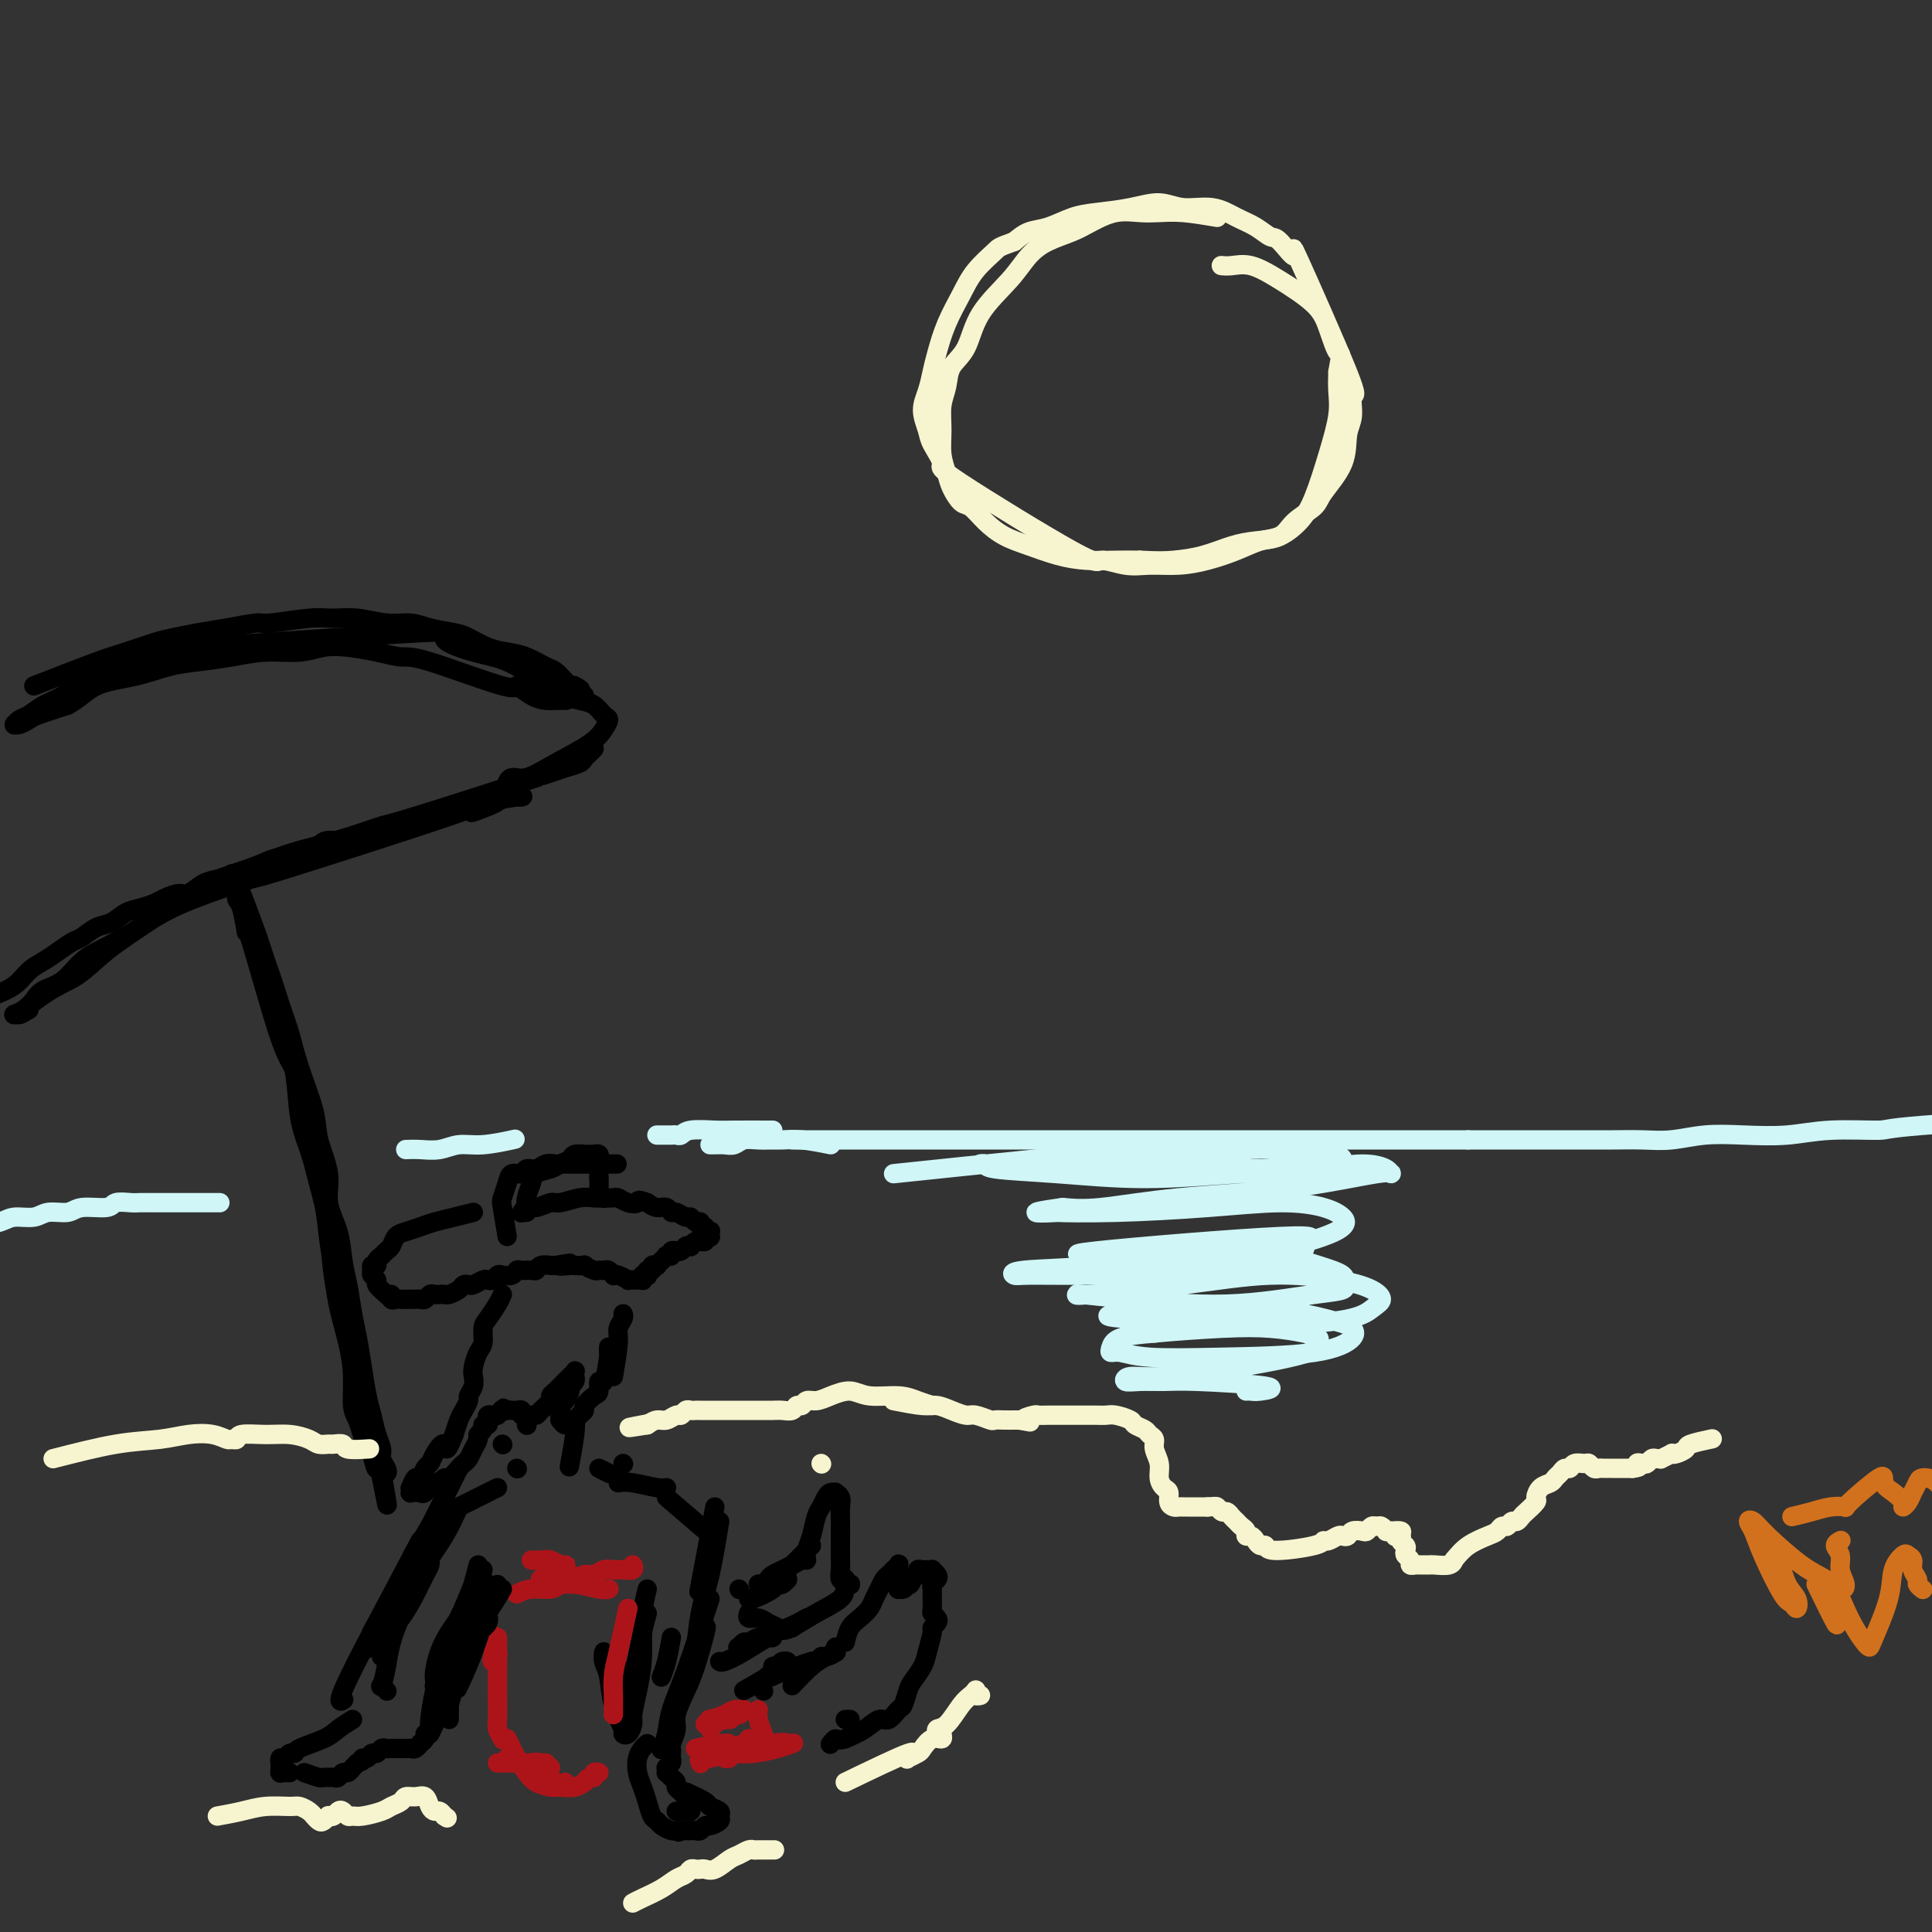 <svg viewBox='0 0 400 400' version='1.1' xmlns='http://www.w3.org/2000/svg' xmlns:xlink='http://www.w3.org/1999/xlink'><rect x="0" y="0" width="400" height="400" fill="#333333" stroke="none"/><g fill='none' stroke='rgb(0,0,0)' stroke-width='4' stroke-linecap='round' stroke-linejoin='round'><path d='M98,251c-1.308,0.333 -2.616,0.665 -4,1c-1.384,0.335 -2.843,0.671 -4,1c-1.157,0.329 -2.012,0.651 -3,1c-0.988,0.349 -2.110,0.723 -3,1c-0.890,0.277 -1.549,0.455 -2,1c-0.451,0.545 -0.694,1.456 -1,2c-0.306,0.544 -0.674,0.719 -1,1c-0.326,0.281 -0.609,0.667 -1,1c-0.391,0.333 -0.891,0.614 -1,1c-0.109,0.386 0.171,0.877 0,1c-0.171,0.123 -0.793,-0.123 -1,0c-0.207,0.123 0.003,0.613 0,1c-0.003,0.387 -0.217,0.671 0,1c0.217,0.329 0.866,0.704 1,1c0.134,0.296 -0.247,0.513 0,1c0.247,0.487 1.124,1.243 2,2'/><path d='M80,268c0.705,0.868 0.966,0.036 1,0c0.034,-0.036 -0.160,0.722 0,1c0.160,0.278 0.673,0.074 1,0c0.327,-0.074 0.469,-0.019 1,0c0.531,0.019 1.452,0.001 2,0c0.548,-0.001 0.724,0.014 1,0c0.276,-0.014 0.651,-0.056 1,0c0.349,0.056 0.671,0.211 1,0c0.329,-0.211 0.664,-0.788 1,-1c0.336,-0.212 0.671,-0.060 1,0c0.329,0.060 0.651,0.026 1,0c0.349,-0.026 0.724,-0.046 1,0c0.276,0.046 0.454,0.157 1,0c0.546,-0.157 1.459,-0.582 2,-1c0.541,-0.418 0.708,-0.830 1,-1c0.292,-0.170 0.708,-0.097 1,0c0.292,0.097 0.460,0.218 1,0c0.540,-0.218 1.453,-0.777 2,-1c0.547,-0.223 0.728,-0.111 1,0c0.272,0.111 0.637,0.222 1,0c0.363,-0.222 0.726,-0.777 1,-1c0.274,-0.223 0.458,-0.112 1,0c0.542,0.112 1.441,0.227 2,0c0.559,-0.227 0.779,-0.797 1,-1c0.221,-0.203 0.444,-0.040 1,0c0.556,0.040 1.445,-0.042 2,0c0.555,0.042 0.778,0.207 1,0c0.222,-0.207 0.444,-0.787 1,-1c0.556,-0.213 1.444,-0.061 2,0c0.556,0.061 0.778,0.030 1,0'/><path d='M115,262c5.527,-0.929 1.843,-0.250 1,0c-0.843,0.250 1.154,0.071 2,0c0.846,-0.071 0.541,-0.033 1,0c0.459,0.033 1.681,0.062 2,0c0.319,-0.062 -0.266,-0.214 0,0c0.266,0.214 1.381,0.793 2,1c0.619,0.207 0.740,0.042 1,0c0.260,-0.042 0.660,0.040 1,0c0.340,-0.040 0.621,-0.203 1,0c0.379,0.203 0.857,0.772 1,1c0.143,0.228 -0.049,0.114 0,0c0.049,-0.114 0.338,-0.227 1,0c0.662,0.227 1.698,0.793 2,1c0.302,0.207 -0.130,0.056 0,0c0.130,-0.056 0.823,-0.015 1,0c0.177,0.015 -0.163,0.005 0,0c0.163,-0.005 0.827,-0.005 1,0c0.173,0.005 -0.146,0.015 0,0c0.146,-0.015 0.757,-0.056 1,0c0.243,0.056 0.116,0.207 0,0c-0.116,-0.207 -0.223,-0.772 0,-1c0.223,-0.228 0.777,-0.117 1,0c0.223,0.117 0.116,0.241 0,0c-0.116,-0.241 -0.242,-0.848 0,-1c0.242,-0.152 0.853,0.152 1,0c0.147,-0.152 -0.171,-0.759 0,-1c0.171,-0.241 0.829,-0.116 1,0c0.171,0.116 -0.146,0.224 0,0c0.146,-0.224 0.756,-0.778 1,-1c0.244,-0.222 0.122,-0.111 0,0'/><path d='M137,261c0.863,-0.841 1.020,-0.943 1,-1c-0.020,-0.057 -0.216,-0.068 0,0c0.216,0.068 0.846,0.215 1,0c0.154,-0.215 -0.166,-0.793 0,-1c0.166,-0.207 0.819,-0.042 1,0c0.181,0.042 -0.110,-0.040 0,0c0.110,0.040 0.621,0.203 1,0c0.379,-0.203 0.628,-0.772 1,-1c0.372,-0.228 0.869,-0.114 1,0c0.131,0.114 -0.105,0.228 0,0c0.105,-0.228 0.549,-0.797 1,-1c0.451,-0.203 0.909,-0.041 1,0c0.091,0.041 -0.186,-0.041 0,0c0.186,0.041 0.834,0.203 1,0c0.166,-0.203 -0.151,-0.773 0,-1c0.151,-0.227 0.768,-0.112 1,0c0.232,0.112 0.077,0.222 0,0c-0.077,-0.222 -0.077,-0.776 0,-1c0.077,-0.224 0.232,-0.117 0,0c-0.232,0.117 -0.850,0.243 -1,0c-0.150,-0.243 0.167,-0.854 0,-1c-0.167,-0.146 -0.817,0.172 -1,0c-0.183,-0.172 0.102,-0.835 0,-1c-0.102,-0.165 -0.591,0.167 -1,0c-0.409,-0.167 -0.739,-0.833 -1,-1c-0.261,-0.167 -0.454,0.166 -1,0c-0.546,-0.166 -1.445,-0.832 -2,-1c-0.555,-0.168 -0.767,0.161 -1,0c-0.233,-0.161 -0.486,-0.813 -1,-1c-0.514,-0.187 -1.290,0.089 -2,0c-0.710,-0.089 -1.355,-0.545 -2,-1'/><path d='M134,249c-2.373,-0.944 -1.805,-0.306 -2,0c-0.195,0.306 -1.154,0.278 -2,0c-0.846,-0.278 -1.579,-0.808 -2,-1c-0.421,-0.192 -0.529,-0.047 -1,0c-0.471,0.047 -1.304,-0.002 -2,0c-0.696,0.002 -1.254,0.057 -2,0c-0.746,-0.057 -1.681,-0.227 -3,0c-1.319,0.227 -3.023,0.849 -4,1c-0.977,0.151 -1.229,-0.169 -2,0c-0.771,0.169 -2.062,0.829 -3,1c-0.938,0.171 -1.522,-0.146 -2,0c-0.478,0.146 -0.851,0.756 -1,1c-0.149,0.244 -0.075,0.122 0,0'/><path d='M109,251c-0.104,-0.983 -0.208,-1.965 0,-3c0.208,-1.035 0.728,-2.122 1,-3c0.272,-0.878 0.295,-1.545 1,-2c0.705,-0.455 2.092,-0.696 3,-1c0.908,-0.304 1.339,-0.670 2,-1c0.661,-0.330 1.553,-0.624 2,-1c0.447,-0.376 0.450,-0.833 1,-1c0.550,-0.167 1.649,-0.045 2,0c0.351,0.045 -0.046,0.011 0,0c0.046,-0.011 0.534,0.001 1,0c0.466,-0.001 0.909,-0.015 1,0c0.091,0.015 -0.172,0.059 0,0c0.172,-0.059 0.778,-0.219 1,0c0.222,0.219 0.059,0.818 0,1c-0.059,0.182 -0.016,-0.054 0,0c0.016,0.054 0.004,0.399 0,1c-0.004,0.601 -0.001,1.457 0,2c0.001,0.543 0.001,0.771 0,1'/><path d='M124,244c0.016,1.182 0.056,1.636 0,2c-0.056,0.364 -0.207,0.636 0,1c0.207,0.364 0.774,0.818 1,1c0.226,0.182 0.113,0.091 0,0'/><path d='M105,256c-0.396,-2.384 -0.793,-4.767 -1,-6c-0.207,-1.233 -0.225,-1.315 0,-2c0.225,-0.685 0.693,-1.972 1,-3c0.307,-1.028 0.452,-1.796 1,-2c0.548,-0.204 1.499,0.156 2,0c0.501,-0.156 0.553,-0.826 1,-1c0.447,-0.174 1.288,0.150 2,0c0.712,-0.150 1.295,-0.772 2,-1c0.705,-0.228 1.532,-0.061 2,0c0.468,0.061 0.579,0.016 1,0c0.421,-0.016 1.154,-0.004 2,0c0.846,0.004 1.804,0.001 2,0c0.196,-0.001 -0.370,-0.000 1,0c1.370,0.000 4.677,0.000 6,0c1.323,-0.000 0.661,-0.000 0,0'/><path d='M104,268c-0.228,0.545 -0.456,1.089 -1,2c-0.544,0.911 -1.403,2.187 -2,3c-0.597,0.813 -0.931,1.162 -1,2c-0.069,0.838 0.126,2.163 0,3c-0.126,0.837 -0.574,1.184 -1,2c-0.426,0.816 -0.831,2.102 -1,3c-0.169,0.898 -0.101,1.410 0,2c0.101,0.590 0.234,1.260 0,2c-0.234,0.740 -0.836,1.552 -1,2c-0.164,0.448 0.111,0.532 0,1c-0.111,0.468 -0.607,1.318 -1,2c-0.393,0.682 -0.684,1.195 -1,2c-0.316,0.805 -0.658,1.903 -1,3'/><path d='M94,297c-1.891,4.849 -1.620,2.470 -2,2c-0.380,-0.470 -1.411,0.968 -2,2c-0.589,1.032 -0.736,1.657 -1,2c-0.264,0.343 -0.645,0.402 -1,1c-0.355,0.598 -0.683,1.733 -1,2c-0.317,0.267 -0.622,-0.335 -1,0c-0.378,0.335 -0.831,1.607 -1,2c-0.169,0.393 -0.056,-0.091 0,0c0.056,0.091 0.056,0.759 0,1c-0.056,0.241 -0.166,0.057 0,0c0.166,-0.057 0.608,0.014 1,0c0.392,-0.014 0.735,-0.113 1,0c0.265,0.113 0.451,0.438 1,0c0.549,-0.438 1.460,-1.641 2,-2c0.540,-0.359 0.708,0.125 1,0c0.292,-0.125 0.708,-0.859 1,-1c0.292,-0.141 0.459,0.310 1,0c0.541,-0.310 1.455,-1.382 2,-2c0.545,-0.618 0.719,-0.781 1,-1c0.281,-0.219 0.668,-0.492 1,-1c0.332,-0.508 0.610,-1.250 1,-2c0.390,-0.750 0.893,-1.507 1,-2c0.107,-0.493 -0.181,-0.723 0,-1c0.181,-0.277 0.832,-0.600 1,-1c0.168,-0.400 -0.148,-0.878 0,-1c0.148,-0.122 0.761,0.111 1,0c0.239,-0.111 0.105,-0.566 0,-1c-0.105,-0.434 -0.182,-0.848 0,-1c0.182,-0.152 0.623,-0.044 1,0c0.377,0.044 0.688,0.022 1,0'/><path d='M103,293c1.726,-2.238 1.041,-1.333 1,-1c-0.041,0.333 0.562,0.093 1,0c0.438,-0.093 0.709,-0.039 1,0c0.291,0.039 0.600,0.063 1,0c0.400,-0.063 0.891,-0.213 1,0c0.109,0.213 -0.163,0.789 0,1c0.163,0.211 0.761,0.056 1,0c0.239,-0.056 0.120,-0.015 0,0c-0.120,0.015 -0.241,0.002 0,0c0.241,-0.002 0.843,0.007 1,0c0.157,-0.007 -0.130,-0.029 0,0c0.130,0.029 0.679,0.110 1,0c0.321,-0.110 0.415,-0.411 1,-1c0.585,-0.589 1.662,-1.467 2,-2c0.338,-0.533 -0.063,-0.721 0,-1c0.063,-0.279 0.590,-0.648 1,-1c0.410,-0.352 0.702,-0.686 1,-1c0.298,-0.314 0.602,-0.607 1,-1c0.398,-0.393 0.891,-0.886 1,-1c0.109,-0.114 -0.167,0.151 0,0c0.167,-0.151 0.778,-0.717 1,-1c0.222,-0.283 0.056,-0.283 0,0c-0.056,0.283 -0.000,0.848 0,1c0.000,0.152 -0.055,-0.110 0,0c0.055,0.110 0.221,0.593 0,1c-0.221,0.407 -0.830,0.739 -1,1c-0.170,0.261 0.099,0.451 0,1c-0.099,0.549 -0.565,1.455 -1,2c-0.435,0.545 -0.839,0.727 -1,1c-0.161,0.273 -0.081,0.636 0,1'/><path d='M116,292c-0.313,1.243 -0.095,0.851 0,1c0.095,0.149 0.067,0.839 0,1c-0.067,0.161 -0.173,-0.209 0,0c0.173,0.209 0.625,0.995 1,1c0.375,0.005 0.673,-0.771 1,-1c0.327,-0.229 0.683,0.089 1,0c0.317,-0.089 0.597,-0.586 1,-1c0.403,-0.414 0.930,-0.747 1,-1c0.070,-0.253 -0.318,-0.427 0,-1c0.318,-0.573 1.343,-1.545 2,-2c0.657,-0.455 0.947,-0.394 1,-1c0.053,-0.606 -0.129,-1.879 0,-2c0.129,-0.121 0.571,0.910 1,0c0.429,-0.910 0.847,-3.760 1,-5c0.153,-1.240 0.041,-0.868 0,-1c-0.041,-0.132 -0.011,-0.766 0,-1c0.011,-0.234 0.003,-0.067 0,0c-0.003,0.067 -0.002,0.033 0,0'/><path d='M127,285c0.453,-2.671 0.906,-5.343 1,-7c0.094,-1.657 -0.171,-2.300 0,-3c0.171,-0.700 0.777,-1.458 1,-2c0.223,-0.542 0.064,-0.869 0,-1c-0.064,-0.131 -0.032,-0.065 0,0'/><path d='M119,294c0.111,0.600 0.222,1.200 0,3c-0.222,1.800 -0.778,4.800 -1,6c-0.222,1.200 -0.111,0.600 0,0'/><path d='M109,295c0.000,0.000 0.100,0.100 0.1,0.1'/><path d='M124,304c0.833,0.417 1.667,0.833 2,1c0.333,0.167 0.167,0.083 0,0'/><path d='M128,307c0.762,-0.113 1.524,-0.226 3,0c1.476,0.226 3.667,0.792 5,1c1.333,0.208 1.810,0.060 2,0c0.190,-0.060 0.095,-0.030 0,0'/><path d='M148,312c-1.250,6.667 -2.500,13.333 -3,16c-0.500,2.667 -0.250,1.333 0,0'/><path d='M149,315c-0.649,3.982 -1.298,7.964 -2,11c-0.702,3.036 -1.458,5.125 -2,8c-0.542,2.875 -0.869,6.536 -1,8c-0.131,1.464 -0.065,0.732 0,0'/><path d='M147,331c-1.796,5.561 -3.592,11.123 -5,15c-1.408,3.877 -2.429,6.070 -3,8c-0.571,1.930 -0.692,3.596 -1,5c-0.308,1.404 -0.802,2.544 -1,3c-0.198,0.456 -0.099,0.228 0,0'/><path d='M138,310c2.917,2.500 5.833,5.000 7,6c1.167,1.000 0.583,0.500 0,0'/><path d='M146,337c0.183,-0.254 0.365,-0.508 0,1c-0.365,1.508 -1.279,4.779 -2,7c-0.721,2.221 -1.251,3.393 -2,5c-0.749,1.607 -1.717,3.650 -2,5c-0.283,1.350 0.120,2.007 0,3c-0.120,0.993 -0.765,2.322 -1,3c-0.235,0.678 -0.062,0.706 0,1c0.062,0.294 0.013,0.853 0,1c-0.013,0.147 0.011,-0.119 0,0c-0.011,0.119 -0.055,0.624 0,1c0.055,0.376 0.210,0.622 0,1c-0.210,0.378 -0.786,0.889 -1,1c-0.214,0.111 -0.068,-0.178 0,0c0.068,0.178 0.056,0.821 0,1c-0.056,0.179 -0.156,-0.107 0,0c0.156,0.107 0.566,0.606 1,1c0.434,0.394 0.891,0.683 1,1c0.109,0.317 -0.128,0.663 0,1c0.128,0.337 0.623,0.664 1,1c0.377,0.336 0.638,0.682 1,1c0.362,0.318 0.826,0.607 1,1c0.174,0.393 0.058,0.890 0,1c-0.058,0.110 -0.058,-0.167 0,0c0.058,0.167 0.173,0.777 0,1c-0.173,0.223 -0.635,0.060 -1,0c-0.365,-0.060 -0.634,-0.016 -1,0c-0.366,0.016 -0.829,0.004 -1,0c-0.171,-0.004 -0.049,-0.001 0,0c0.049,0.001 0.024,0.001 0,0'/><path d='M134,334c-0.331,1.223 -0.662,2.445 -1,4c-0.338,1.555 -0.683,3.441 -1,5c-0.317,1.559 -0.607,2.789 -1,4c-0.393,1.211 -0.890,2.403 -1,3c-0.110,0.597 0.167,0.598 0,1c-0.167,0.402 -0.776,1.204 -1,1c-0.224,-0.204 -0.061,-1.413 0,-2c0.061,-0.587 0.020,-0.553 0,-1c-0.020,-0.447 -0.019,-1.377 0,-2c0.019,-0.623 0.057,-0.940 0,-1c-0.057,-0.060 -0.208,0.138 0,1c0.208,0.862 0.774,2.389 1,3c0.226,0.611 0.113,0.305 0,0'/><path d='M142,371c1.639,0.756 3.278,1.512 4,2c0.722,0.488 0.526,0.709 1,1c0.474,0.291 1.616,0.651 2,1c0.384,0.349 0.009,0.686 0,1c-0.009,0.314 0.348,0.606 0,1c-0.348,0.394 -1.402,0.890 -2,1c-0.598,0.110 -0.738,-0.167 -1,0c-0.262,0.167 -0.644,0.777 -1,1c-0.356,0.223 -0.687,0.060 -1,0c-0.313,-0.060 -0.610,-0.016 -1,0c-0.390,0.016 -0.874,0.004 -1,0c-0.126,-0.004 0.107,-0.001 0,0c-0.107,0.001 -0.553,0.001 -1,0'/><path d='M141,379c-1.175,0.618 -0.111,0.163 0,0c0.111,-0.163 -0.730,-0.033 -1,0c-0.270,0.033 0.030,-0.031 0,0c-0.030,0.031 -0.389,0.157 -1,0c-0.611,-0.157 -1.473,-0.597 -2,-1c-0.527,-0.403 -0.719,-0.768 -1,-1c-0.281,-0.232 -0.650,-0.331 -1,-1c-0.350,-0.669 -0.679,-1.909 -1,-3c-0.321,-1.091 -0.632,-2.033 -1,-3c-0.368,-0.967 -0.792,-1.958 -1,-3c-0.208,-1.042 -0.200,-2.135 0,-3c0.200,-0.865 0.592,-1.502 1,-2c0.408,-0.498 0.831,-0.857 1,-1c0.169,-0.143 0.085,-0.072 0,0'/><path d='M139,339c-0.311,1.778 -0.622,3.556 -1,5c-0.378,1.444 -0.822,2.556 -1,3c-0.178,0.444 -0.089,0.222 0,0'/><path d='M129,303c0.000,0.000 0.100,0.100 0.1,0.1'/><path d='M104,299c0.000,0.000 0.100,0.100 0.1,0.1'/><path d='M107,304c0.000,0.000 0.100,0.100 0.1,0.1'/><path d='M103,308c-0.452,0.226 -0.905,0.452 -2,1c-1.095,0.548 -2.833,1.417 -4,2c-1.167,0.583 -1.762,0.881 -2,1c-0.238,0.119 -0.119,0.060 0,0'/><path d='M92,311c-2.500,4.167 -5.000,8.333 -6,10c-1.000,1.667 -0.500,0.833 0,0'/><path d='M87,319c-3.720,7.048 -7.440,14.095 -9,17c-1.560,2.905 -0.958,1.667 -1,2c-0.042,0.333 -0.726,2.238 -1,3c-0.274,0.762 -0.137,0.381 0,0'/><path d='M79,335c-0.167,-0.030 -0.333,-0.060 -2,3c-1.667,3.060 -4.833,9.208 -6,12c-1.167,2.792 -0.333,2.226 0,2c0.333,-0.226 0.167,-0.113 0,0'/><path d='M73,356c-1.074,0.671 -2.147,1.341 -3,2c-0.853,0.659 -1.485,1.305 -3,2c-1.515,0.695 -3.912,1.439 -5,2c-1.088,0.561 -0.866,0.939 -1,1c-0.134,0.061 -0.624,-0.195 -1,0c-0.376,0.195 -0.637,0.841 -1,1c-0.363,0.159 -0.829,-0.169 -1,0c-0.171,0.169 -0.046,0.834 0,1c0.046,0.166 0.012,-0.166 0,0c-0.012,0.166 -0.004,0.829 0,1c0.004,0.171 0.004,-0.150 0,0c-0.004,0.150 -0.011,0.772 0,1c0.011,0.228 0.042,0.061 0,0c-0.042,-0.061 -0.156,-0.016 0,0c0.156,0.016 0.580,0.004 1,0c0.420,-0.004 0.834,-0.001 1,0c0.166,0.001 0.083,0.001 0,0'/><path d='M63,367c1.187,0.422 2.374,0.845 3,1c0.626,0.155 0.693,0.043 1,0c0.307,-0.043 0.856,-0.015 1,0c0.144,0.015 -0.116,0.019 0,0c0.116,-0.019 0.608,-0.061 1,0c0.392,0.061 0.682,0.223 1,0c0.318,-0.223 0.662,-0.833 1,-1c0.338,-0.167 0.668,0.109 1,0c0.332,-0.109 0.666,-0.603 1,-1c0.334,-0.397 0.667,-0.699 1,-1'/><path d='M74,365c1.880,-0.553 1.081,-0.937 1,-1c-0.081,-0.063 0.556,0.193 1,0c0.444,-0.193 0.697,-0.836 1,-1c0.303,-0.164 0.658,0.152 1,0c0.342,-0.152 0.670,-0.773 1,-1c0.330,-0.227 0.662,-0.061 1,0c0.338,0.061 0.682,0.016 1,0c0.318,-0.016 0.610,-0.005 1,0c0.390,0.005 0.878,0.002 1,0c0.122,-0.002 -0.121,-0.005 0,0c0.121,0.005 0.606,0.016 1,0c0.394,-0.016 0.698,-0.060 1,0c0.302,0.060 0.603,0.222 1,0c0.397,-0.222 0.891,-0.830 1,-1c0.109,-0.170 -0.167,0.099 0,0c0.167,-0.099 0.776,-0.565 1,-1c0.224,-0.435 0.064,-0.839 0,-1c-0.064,-0.161 -0.032,-0.081 0,0'/><path d='M93,356c-0.008,-2.219 -0.016,-4.437 0,-6c0.016,-1.563 0.056,-2.470 0,-4c-0.056,-1.530 -0.207,-3.681 0,-5c0.207,-1.319 0.774,-1.805 1,-2c0.226,-0.195 0.113,-0.097 0,0'/><path d='M100,325c-1.064,3.456 -2.128,6.912 -3,9c-0.872,2.088 -1.553,2.807 -2,4c-0.447,1.193 -0.659,2.860 -1,4c-0.341,1.140 -0.812,1.754 -1,2c-0.188,0.246 -0.094,0.123 0,0'/><path d='M99,324c-0.696,2.703 -1.392,5.407 -2,7c-0.608,1.593 -1.130,2.077 -2,4c-0.870,1.923 -2.090,5.286 -3,8c-0.910,2.714 -1.512,4.779 -2,7c-0.488,2.221 -0.862,4.598 -1,6c-0.138,1.402 -0.039,1.829 0,2c0.039,0.171 0.020,0.085 0,0'/><path d='M134,329c-0.444,1.805 -0.889,3.610 -1,6c-0.111,2.390 0.111,5.366 0,8c-0.111,2.634 -0.556,4.926 -1,7c-0.444,2.074 -0.888,3.929 -1,5c-0.112,1.071 0.107,1.360 0,2c-0.107,0.640 -0.539,1.633 -1,2c-0.461,0.367 -0.950,0.107 -1,0c-0.050,-0.107 0.340,-0.062 0,-1c-0.340,-0.938 -1.411,-2.860 -2,-5c-0.589,-2.140 -0.695,-4.498 -1,-6c-0.305,-1.502 -0.810,-2.146 -1,-3c-0.190,-0.854 -0.065,-1.917 0,-2c0.065,-0.083 0.069,0.813 0,1c-0.069,0.187 -0.211,-0.334 0,0c0.211,0.334 0.775,1.524 1,2c0.225,0.476 0.113,0.238 0,0'/></g>
<g fill='none' stroke='rgb(173,20,25)' stroke-width='4' stroke-linecap='round' stroke-linejoin='round'><path d='M107,330c0.855,-0.447 1.709,-0.894 3,-1c1.291,-0.106 3.017,0.130 4,0c0.983,-0.130 1.222,-0.627 2,-1c0.778,-0.373 2.096,-0.622 3,-1c0.904,-0.378 1.394,-0.886 2,-1c0.606,-0.114 1.327,0.165 2,0c0.673,-0.165 1.298,-0.775 2,-1c0.702,-0.225 1.480,-0.064 2,0c0.520,0.064 0.780,0.031 1,0c0.220,-0.031 0.399,-0.060 1,0c0.601,0.060 1.623,0.208 2,0c0.377,-0.208 0.108,-0.774 0,-1c-0.108,-0.226 -0.054,-0.113 0,0'/><path d='M100,329c0.415,0.175 0.829,0.351 1,1c0.171,0.649 0.097,1.772 0,3c-0.097,1.228 -0.218,2.561 0,4c0.218,1.439 0.776,2.985 1,4c0.224,1.015 0.112,1.498 0,2c-0.112,0.502 -0.226,1.021 0,1c0.226,-0.021 0.793,-0.584 1,-1c0.207,-0.416 0.056,-0.686 0,-1c-0.056,-0.314 -0.015,-0.673 0,-1c0.015,-0.327 0.004,-0.623 0,-1c-0.004,-0.377 -0.001,-0.833 0,-1c0.001,-0.167 -0.001,-0.043 0,1c0.001,1.043 0.004,3.005 0,5c-0.004,1.995 -0.015,4.024 0,6c0.015,1.976 0.056,3.901 0,5c-0.056,1.099 -0.207,1.373 0,2c0.207,0.627 0.774,1.608 1,2c0.226,0.392 0.113,0.196 0,0'/><path d='M103,365c1.404,0.000 2.807,0.000 4,0c1.193,0.000 2.175,0.000 3,0c0.825,0.000 1.491,0.000 2,0c0.509,0.000 0.860,0.000 1,0c0.140,0.000 0.070,0.000 0,0'/><path d='M130,333c-0.732,3.344 -1.464,6.689 -2,9c-0.536,2.311 -0.876,3.590 -1,5c-0.124,1.410 -0.033,2.952 0,4c0.033,1.048 0.009,1.600 0,2c-0.009,0.400 -0.002,0.646 0,1c0.002,0.354 0.001,0.815 0,1c-0.001,0.185 -0.000,0.092 0,0'/><path d='M105,364c1.084,0.415 2.167,0.829 3,1c0.833,0.171 1.415,0.097 2,0c0.585,-0.097 1.172,-0.218 2,0c0.828,0.218 1.896,0.776 2,1c0.104,0.224 -0.758,0.113 -1,0c-0.242,-0.113 0.134,-0.227 0,0c-0.134,0.227 -0.778,0.797 -1,1c-0.222,0.203 -0.021,0.040 0,0c0.021,-0.040 -0.138,0.042 0,0c0.138,-0.042 0.573,-0.207 1,0c0.427,0.207 0.846,0.787 1,1c0.154,0.213 0.044,0.061 0,0c-0.044,-0.061 -0.022,-0.030 0,0'/><path d='M105,360c0.658,1.403 1.316,2.806 2,4c0.684,1.194 1.394,2.177 2,3c0.606,0.823 1.109,1.484 2,2c0.891,0.516 2.171,0.885 3,1c0.829,0.115 1.205,-0.026 2,0c0.795,0.026 2.007,0.218 3,0c0.993,-0.218 1.768,-0.847 2,-1c0.232,-0.153 -0.078,0.169 0,0c0.078,-0.169 0.543,-0.830 1,-1c0.457,-0.170 0.906,0.150 1,0c0.094,-0.150 -0.167,-0.771 0,-1c0.167,-0.229 0.762,-0.065 1,0c0.238,0.065 0.119,0.033 0,0'/><path d='M117,369c0.000,0.000 0.100,0.100 0.1,0.1'/><path d='M149,356c0.833,0.000 1.667,0.000 2,0c0.333,0.000 0.167,0.000 0,0'/><path d='M147,358c0.671,-0.762 1.342,-1.525 2,-2c0.658,-0.475 1.302,-0.663 2,-1c0.698,-0.337 1.449,-0.823 2,-1c0.551,-0.177 0.904,-0.045 1,0c0.096,0.045 -0.063,0.002 0,0c0.063,-0.002 0.348,0.037 0,0c-0.348,-0.037 -1.328,-0.150 -2,0c-0.672,0.150 -1.037,0.562 -2,1c-0.963,0.438 -2.523,0.903 -3,1c-0.477,0.097 0.129,-0.173 0,0c-0.129,0.173 -0.994,0.789 -1,1c-0.006,0.211 0.846,0.018 1,0c0.154,-0.018 -0.392,0.140 0,0c0.392,-0.140 1.721,-0.576 3,-1c1.279,-0.424 2.508,-0.835 3,-1c0.492,-0.165 0.246,-0.082 0,0'/><path d='M157,354c-0.111,0.511 -0.222,1.022 0,2c0.222,0.978 0.778,2.422 1,3c0.222,0.578 0.111,0.289 0,0'/><path d='M147,364c5.181,-1.266 10.362,-2.533 13,-3c2.638,-0.467 2.734,-0.136 3,0c0.266,0.136 0.703,0.075 1,0c0.297,-0.075 0.454,-0.165 0,0c-0.454,0.165 -1.520,0.584 -3,1c-1.480,0.416 -3.374,0.830 -5,1c-1.626,0.170 -2.986,0.098 -4,0c-1.014,-0.098 -1.684,-0.222 -2,0c-0.316,0.222 -0.277,0.791 0,1c0.277,0.209 0.794,0.060 1,0c0.206,-0.060 0.103,-0.030 0,0'/><path d='M144,362c1.853,-0.431 3.705,-0.861 5,-1c1.295,-0.139 2.032,0.014 2,0c-0.032,-0.014 -0.832,-0.196 -1,0c-0.168,0.196 0.295,0.771 0,1c-0.295,0.229 -1.347,0.113 -2,0c-0.653,-0.113 -0.907,-0.223 -1,0c-0.093,0.223 -0.027,0.778 0,1c0.027,0.222 0.013,0.111 0,0'/><path d='M155,360c-0.170,0.331 -0.340,0.662 -1,1c-0.660,0.338 -1.809,0.683 -3,1c-1.191,0.317 -2.424,0.607 -3,1c-0.576,0.393 -0.495,0.889 -1,1c-0.505,0.111 -1.598,-0.162 -2,0c-0.402,0.162 -0.115,0.761 0,1c0.115,0.239 0.057,0.120 0,0'/><path d='M110,323c0.672,0.030 1.344,0.061 2,0c0.656,-0.061 1.297,-0.212 2,0c0.703,0.212 1.468,0.788 2,1c0.532,0.212 0.832,0.061 1,0c0.168,-0.061 0.204,-0.030 0,0c-0.204,0.030 -0.648,0.060 -1,0c-0.352,-0.060 -0.612,-0.208 -1,0c-0.388,0.208 -0.902,0.773 -1,1c-0.098,0.227 0.221,0.116 0,0c-0.221,-0.116 -0.983,-0.239 -1,0c-0.017,0.239 0.710,0.838 1,1c0.290,0.162 0.145,-0.114 1,0c0.855,0.114 2.712,0.619 4,1c1.288,0.381 2.006,0.638 3,1c0.994,0.362 2.263,0.830 3,1c0.737,0.170 0.943,0.041 1,0c0.057,-0.041 -0.036,0.004 0,0c0.036,-0.004 0.202,-0.057 0,0c-0.202,0.057 -0.772,0.226 -2,0c-1.228,-0.226 -3.114,-0.845 -5,-1c-1.886,-0.155 -3.774,0.154 -5,0c-1.226,-0.154 -1.792,-0.772 -2,-1c-0.208,-0.228 -0.060,-0.065 0,0c0.060,0.065 0.030,0.033 0,0'/><path d='M112,327c-1.648,-0.249 0.734,0.129 2,0c1.266,-0.129 1.418,-0.766 2,-1c0.582,-0.234 1.595,-0.067 2,0c0.405,0.067 0.203,0.033 0,0'/></g>
<g fill='none' stroke='rgb(0,0,0)' stroke-width='4' stroke-linecap='round' stroke-linejoin='round'><path d='M89,359c1.962,-4.078 3.923,-8.157 5,-11c1.077,-2.843 1.269,-4.451 2,-6c0.731,-1.549 2.000,-3.039 3,-4c1.000,-0.961 1.731,-1.393 2,-2c0.269,-0.607 0.077,-1.391 0,-2c-0.077,-0.609 -0.038,-1.045 0,-1c0.038,0.045 0.074,0.572 0,1c-0.074,0.428 -0.257,0.758 -1,2c-0.743,1.242 -2.045,3.397 -3,5c-0.955,1.603 -1.563,2.654 -2,4c-0.437,1.346 -0.701,2.987 -1,4c-0.299,1.013 -0.631,1.396 -1,2c-0.369,0.604 -0.773,1.427 -1,2c-0.227,0.573 -0.276,0.894 0,1c0.276,0.106 0.876,-0.005 1,0c0.124,0.005 -0.227,0.125 0,-1c0.227,-1.125 1.031,-3.497 2,-6c0.969,-2.503 2.102,-5.139 3,-7c0.898,-1.861 1.561,-2.946 2,-4c0.439,-1.054 0.654,-2.076 1,-3c0.346,-0.924 0.824,-1.749 1,-2c0.176,-0.251 0.050,0.071 0,0c-0.050,-0.071 -0.025,-0.536 0,-1'/><path d='M102,330c2.004,-4.258 0.516,-0.405 0,1c-0.516,1.405 -0.058,0.360 0,0c0.058,-0.360 -0.283,-0.035 -1,2c-0.717,2.035 -1.808,5.779 -3,9c-1.192,3.221 -2.483,5.920 -3,7c-0.517,1.080 -0.258,0.540 0,0'/><path d='M104,329c-1.284,2.184 -2.567,4.367 -4,6c-1.433,1.633 -3.015,2.714 -4,4c-0.985,1.286 -1.374,2.776 -2,4c-0.626,1.224 -1.488,2.182 -2,3c-0.512,0.818 -0.674,1.497 -1,2c-0.326,0.503 -0.817,0.831 -1,1c-0.183,0.169 -0.057,0.180 0,0c0.057,-0.180 0.047,-0.552 0,-1c-0.047,-0.448 -0.130,-0.974 0,-2c0.130,-1.026 0.472,-2.554 1,-4c0.528,-1.446 1.240,-2.811 2,-4c0.760,-1.189 1.566,-2.202 2,-3c0.434,-0.798 0.494,-1.380 1,-2c0.506,-0.620 1.456,-1.276 2,-2c0.544,-0.724 0.683,-1.515 1,-2c0.317,-0.485 0.814,-0.665 1,-1c0.186,-0.335 0.063,-0.824 0,-1c-0.063,-0.176 -0.064,-0.040 0,0c0.064,0.040 0.193,-0.017 0,0c-0.193,0.017 -0.706,0.107 -1,0c-0.294,-0.107 -0.367,-0.410 -1,1c-0.633,1.410 -1.824,4.533 -3,7c-1.176,2.467 -2.336,4.276 -3,6c-0.664,1.724 -0.832,3.362 -1,5'/><path d='M91,346c-1.500,3.000 -0.750,1.500 0,0'/><path d='M95,312c-0.894,1.984 -1.788,3.968 -3,6c-1.212,2.032 -2.742,4.114 -4,6c-1.258,1.886 -2.246,3.578 -3,5c-0.754,1.422 -1.275,2.574 -2,4c-0.725,1.426 -1.653,3.125 -2,4c-0.347,0.875 -0.111,0.927 0,1c0.111,0.073 0.099,0.168 0,0c-0.099,-0.168 -0.286,-0.598 0,-1c0.286,-0.402 1.043,-0.776 2,-2c0.957,-1.224 2.114,-3.296 3,-5c0.886,-1.704 1.502,-3.038 2,-4c0.498,-0.962 0.876,-1.551 1,-2c0.124,-0.449 -0.008,-0.757 0,-1c0.008,-0.243 0.156,-0.421 0,0c-0.156,0.421 -0.617,1.443 -2,4c-1.383,2.557 -3.687,6.650 -5,10c-1.313,3.350 -1.634,5.956 -2,8c-0.366,2.044 -0.779,3.527 -1,4c-0.221,0.473 -0.252,-0.065 0,0c0.252,0.065 0.786,0.733 1,1c0.214,0.267 0.107,0.134 0,0'/><path d='M95,304c-2.580,5.191 -5.161,10.382 -7,14c-1.839,3.618 -2.938,5.663 -4,8c-1.062,2.337 -2.089,4.966 -3,7c-0.911,2.034 -1.708,3.473 -2,5c-0.292,1.527 -0.079,3.142 0,4c0.079,0.858 0.022,0.959 0,1c-0.022,0.041 -0.011,0.020 0,0'/><path d='M158,350c0.000,0.000 0.100,0.100 0.1,0.1'/><path d='M154,350c1.907,-1.072 3.814,-2.145 5,-3c1.186,-0.855 1.650,-1.493 2,-2c0.350,-0.507 0.587,-0.883 1,-1c0.413,-0.117 1.001,0.024 1,0c-0.001,-0.024 -0.593,-0.213 -1,0c-0.407,0.213 -0.631,0.828 -1,1c-0.369,0.172 -0.885,-0.097 -1,0c-0.115,0.097 0.170,0.561 0,1c-0.170,0.439 -0.796,0.851 -1,1c-0.204,0.149 0.014,0.033 0,0c-0.014,-0.033 -0.259,0.016 0,0c0.259,-0.016 1.022,-0.095 1,0c-0.022,0.095 -0.831,0.366 0,0c0.831,-0.366 3.301,-1.368 5,-2c1.699,-0.632 2.628,-0.895 3,-1c0.372,-0.105 0.186,-0.053 0,0'/><path d='M164,349c1.411,-1.497 2.823,-2.994 4,-4c1.177,-1.006 2.121,-1.521 3,-2c0.879,-0.479 1.693,-0.923 2,-1c0.307,-0.077 0.107,0.213 0,0c-0.107,-0.213 -0.122,-0.929 0,-1c0.122,-0.071 0.382,0.503 0,1c-0.382,0.497 -1.405,0.918 -2,1c-0.595,0.082 -0.762,-0.174 -1,0c-0.238,0.174 -0.548,0.779 -1,1c-0.452,0.221 -1.045,0.060 -1,0c0.045,-0.060 0.727,-0.017 1,0c0.273,0.017 0.136,0.009 0,0'/><path d='M175,340c0.250,-1.089 0.501,-2.178 1,-3c0.499,-0.822 1.247,-1.376 2,-2c0.753,-0.624 1.511,-1.319 2,-2c0.489,-0.681 0.709,-1.349 1,-2c0.291,-0.651 0.651,-1.284 1,-2c0.349,-0.716 0.686,-1.516 1,-2c0.314,-0.484 0.606,-0.653 1,-1c0.394,-0.347 0.890,-0.874 1,-1c0.110,-0.126 -0.167,0.147 0,0c0.167,-0.147 0.777,-0.716 1,-1c0.223,-0.284 0.060,-0.283 0,0c-0.060,0.283 -0.016,0.849 0,1c0.016,0.151 0.005,-0.113 0,0c-0.005,0.113 -0.002,0.605 0,1c0.002,0.395 0.003,0.695 0,1c-0.003,0.305 -0.012,0.615 0,1c0.012,0.385 0.044,0.846 0,1c-0.044,0.154 -0.166,0.003 0,0c0.166,-0.003 0.619,0.142 1,0c0.381,-0.142 0.691,-0.571 1,-1'/><path d='M188,328c0.472,0.437 0.652,-0.471 1,-1c0.348,-0.529 0.863,-0.678 1,-1c0.137,-0.322 -0.103,-0.818 0,-1c0.103,-0.182 0.548,-0.050 1,0c0.452,0.050 0.909,0.016 1,0c0.091,-0.016 -0.185,-0.015 0,0c0.185,0.015 0.830,0.045 1,0c0.170,-0.045 -0.137,-0.166 0,0c0.137,0.166 0.716,0.620 1,1c0.284,0.380 0.272,0.687 0,1c-0.272,0.313 -0.806,0.633 -1,1c-0.194,0.367 -0.048,0.781 0,1c0.048,0.219 -0.000,0.244 0,1c0.000,0.756 0.049,2.245 0,3c-0.049,0.755 -0.194,0.777 0,1c0.194,0.223 0.728,0.647 1,1c0.272,0.353 0.281,0.635 0,1c-0.281,0.365 -0.853,0.812 -1,1c-0.147,0.188 0.129,0.118 0,1c-0.129,0.882 -0.665,2.716 -1,4c-0.335,1.284 -0.470,2.016 -1,3c-0.530,0.984 -1.455,2.219 -2,3c-0.545,0.781 -0.712,1.108 -1,2c-0.288,0.892 -0.698,2.350 -1,3c-0.302,0.650 -0.495,0.492 -1,1c-0.505,0.508 -1.321,1.683 -2,2c-0.679,0.317 -1.221,-0.222 -2,0c-0.779,0.222 -1.794,1.206 -3,2c-1.206,0.794 -2.603,1.397 -4,2'/><path d='M175,360c-1.786,0.560 -1.750,-0.042 -2,0c-0.250,0.042 -0.786,0.726 -1,1c-0.214,0.274 -0.107,0.137 0,0'/><path d='M176,356c-0.417,0.000 -0.833,0.000 -1,0c-0.167,0.000 -0.083,0.000 0,0'/><path d='M153,329c0.000,0.000 0.100,0.100 0.1,0.1'/><path d='M167,323c-0.089,-0.614 -0.179,-1.229 0,-2c0.179,-0.771 0.625,-1.699 1,-3c0.375,-1.301 0.679,-2.975 1,-4c0.321,-1.025 0.659,-1.400 1,-2c0.341,-0.600 0.683,-1.427 1,-2c0.317,-0.573 0.607,-0.894 1,-1c0.393,-0.106 0.890,0.004 1,0c0.110,-0.004 -0.167,-0.123 0,0c0.167,0.123 0.777,0.488 1,1c0.223,0.512 0.060,1.172 0,2c-0.060,0.828 -0.017,1.823 0,3c0.017,1.177 0.009,2.536 0,4c-0.009,1.464 -0.017,3.032 0,4c0.017,0.968 0.061,1.335 0,2c-0.061,0.665 -0.227,1.628 0,2c0.227,0.372 0.846,0.151 1,0c0.154,-0.151 -0.159,-0.234 0,0c0.159,0.234 0.789,0.786 1,1c0.211,0.214 0.003,0.091 0,0c-0.003,-0.091 0.198,-0.149 0,0c-0.198,0.149 -0.795,0.504 -1,1c-0.205,0.496 -0.017,1.134 -1,2c-0.983,0.866 -3.138,1.962 -5,3c-1.862,1.038 -3.431,2.019 -5,3'/><path d='M164,337c-2.129,0.971 -2.451,0.400 -3,0c-0.549,-0.400 -1.324,-0.629 -2,-1c-0.676,-0.371 -1.253,-0.884 -2,-1c-0.747,-0.116 -1.664,0.165 -2,0c-0.336,-0.165 -0.090,-0.775 0,-1c0.090,-0.225 0.026,-0.064 0,0c-0.026,0.064 -0.013,0.032 0,0'/><path d='M168,320c-1.485,1.486 -2.969,2.972 -4,4c-1.031,1.028 -1.608,1.597 -2,2c-0.392,0.403 -0.599,0.640 -1,1c-0.401,0.360 -0.997,0.842 -1,1c-0.003,0.158 0.589,-0.010 1,0c0.411,0.010 0.643,0.197 1,0c0.357,-0.197 0.838,-0.779 1,-1c0.162,-0.221 0.005,-0.080 0,0c-0.005,0.080 0.142,0.098 0,0c-0.142,-0.098 -0.574,-0.314 -1,0c-0.426,0.314 -0.846,1.156 -2,2c-1.154,0.844 -3.041,1.689 -4,2c-0.959,0.311 -0.988,0.089 -1,0c-0.012,-0.089 -0.006,-0.044 0,0'/><path d='M167,335c-1.200,0.680 -2.399,1.360 -4,2c-1.601,0.640 -3.603,1.239 -5,2c-1.397,0.761 -2.190,1.683 -3,2c-0.810,0.317 -1.637,0.029 -2,0c-0.363,-0.029 -0.263,0.202 0,0c0.263,-0.202 0.687,-0.838 1,-1c0.313,-0.162 0.515,0.150 1,0c0.485,-0.150 1.253,-0.763 2,-1c0.747,-0.237 1.472,-0.098 2,0c0.528,0.098 0.860,0.156 1,0c0.140,-0.156 0.090,-0.525 -1,0c-1.090,0.525 -3.220,1.945 -5,3c-1.780,1.055 -3.210,1.746 -4,2c-0.790,0.254 -0.940,0.073 -1,0c-0.060,-0.073 -0.030,-0.036 0,0'/><path d='M166,323c-0.673,0.334 -1.346,0.668 -2,1c-0.654,0.332 -1.290,0.662 -2,1c-0.710,0.338 -1.493,0.683 -2,1c-0.507,0.317 -0.738,0.607 -1,1c-0.262,0.393 -0.555,0.889 -1,1c-0.445,0.111 -1.043,-0.162 -1,0c0.043,0.162 0.727,0.761 1,1c0.273,0.239 0.137,0.120 0,0'/><path d='M53,195c1.092,2.421 2.184,4.842 3,7c0.816,2.158 1.355,4.052 2,6c0.645,1.948 1.396,3.951 2,6c0.604,2.049 1.060,4.143 2,7c0.940,2.857 2.364,6.478 3,9c0.636,2.522 0.485,3.945 1,6c0.515,2.055 1.696,4.743 2,7c0.304,2.257 -0.269,4.084 0,6c0.269,1.916 1.382,3.921 2,6c0.618,2.079 0.743,4.231 1,6c0.257,1.769 0.646,3.155 1,5c0.354,1.845 0.672,4.148 1,6c0.328,1.852 0.665,3.251 1,5c0.335,1.749 0.668,3.848 1,6c0.332,2.152 0.662,4.358 1,6c0.338,1.642 0.682,2.720 1,4c0.318,1.280 0.608,2.764 1,4c0.392,1.236 0.886,2.225 1,3c0.114,0.775 -0.152,1.335 0,2c0.152,0.665 0.721,1.436 1,2c0.279,0.564 0.267,0.921 0,1c-0.267,0.079 -0.791,-0.120 -1,0c-0.209,0.120 -0.105,0.560 0,1'/><path d='M79,306c2.217,11.571 0.760,2.498 0,-1c-0.760,-3.498 -0.822,-1.422 -1,-1c-0.178,0.422 -0.471,-0.809 -1,-3c-0.529,-2.191 -1.293,-5.342 -2,-9c-0.707,-3.658 -1.358,-7.824 -2,-11c-0.642,-3.176 -1.274,-5.363 -2,-8c-0.726,-2.637 -1.546,-5.726 -2,-9c-0.454,-3.274 -0.541,-6.734 -1,-10c-0.459,-3.266 -1.291,-6.338 -2,-9c-0.709,-2.662 -1.294,-4.914 -2,-7c-0.706,-2.086 -1.533,-4.007 -2,-7c-0.467,-2.993 -0.573,-7.058 -1,-9c-0.427,-1.942 -1.176,-1.761 -3,-7c-1.824,-5.239 -4.722,-15.898 -6,-20c-1.278,-4.102 -0.935,-1.648 -1,-2c-0.065,-0.352 -0.539,-3.510 -1,-5c-0.461,-1.490 -0.909,-1.314 -1,-2c-0.091,-0.686 0.176,-2.236 0,-3c-0.176,-0.764 -0.793,-0.741 -1,-1c-0.207,-0.259 -0.003,-0.799 0,-1c0.003,-0.201 -0.194,-0.063 0,0c0.194,0.063 0.780,0.053 1,0c0.220,-0.053 0.075,-0.147 0,0c-0.075,0.147 -0.081,0.535 0,1c0.081,0.465 0.248,1.006 1,3c0.752,1.994 2.088,5.442 3,8c0.912,2.558 1.399,4.227 2,6c0.601,1.773 1.314,3.649 2,6c0.686,2.351 1.343,5.175 2,8'/><path d='M59,213c1.970,6.103 1.893,6.360 2,8c0.107,1.640 0.396,4.663 1,7c0.604,2.337 1.524,3.988 2,6c0.476,2.012 0.508,4.383 1,7c0.492,2.617 1.445,5.478 2,8c0.555,2.522 0.713,4.703 1,7c0.287,2.297 0.703,4.709 1,7c0.297,2.291 0.475,4.461 1,7c0.525,2.539 1.398,5.448 2,8c0.602,2.552 0.932,4.747 1,7c0.068,2.253 -0.126,4.563 0,6c0.126,1.437 0.572,2.002 1,3c0.428,0.998 0.836,2.428 1,3c0.164,0.572 0.082,0.286 0,0'/><path d='M-3,207c0.464,-0.274 0.928,-0.548 2,-1c1.072,-0.452 2.752,-1.081 4,-2c1.248,-0.919 2.063,-2.129 3,-3c0.937,-0.871 1.997,-1.403 3,-2c1.003,-0.597 1.948,-1.258 3,-2c1.052,-0.742 2.210,-1.565 3,-2c0.790,-0.435 1.211,-0.484 2,-1c0.789,-0.516 1.944,-1.500 3,-2c1.056,-0.500 2.011,-0.515 3,-1c0.989,-0.485 2.012,-1.441 3,-2c0.988,-0.559 1.940,-0.722 3,-1c1.060,-0.278 2.226,-0.670 3,-1c0.774,-0.330 1.155,-0.599 2,-1c0.845,-0.401 2.155,-0.933 3,-1c0.845,-0.067 1.226,0.333 2,0c0.774,-0.333 1.941,-1.399 3,-2c1.059,-0.601 2.011,-0.738 3,-1c0.989,-0.262 2.015,-0.647 3,-1c0.985,-0.353 1.929,-0.672 3,-1c1.071,-0.328 2.269,-0.665 3,-1c0.731,-0.335 0.994,-0.668 2,-1c1.006,-0.332 2.754,-0.661 4,-1c1.246,-0.339 1.988,-0.686 3,-1c1.012,-0.314 2.292,-0.595 3,-1c0.708,-0.405 0.843,-0.935 2,-1c1.157,-0.065 3.338,0.333 5,0c1.662,-0.333 2.807,-1.399 4,-2c1.193,-0.601 2.433,-0.738 4,-1c1.567,-0.262 3.460,-0.647 5,-1c1.540,-0.353 2.726,-0.672 4,-1c1.274,-0.328 2.637,-0.664 4,-1'/><path d='M94,168c11.268,-3.200 5.439,-0.700 4,0c-1.439,0.700 1.512,-0.401 3,-1c1.488,-0.599 1.512,-0.696 2,-1c0.488,-0.304 1.440,-0.814 2,-1c0.560,-0.186 0.729,-0.046 1,0c0.271,0.046 0.644,-0.001 1,0c0.356,0.001 0.697,0.051 1,0c0.303,-0.051 0.570,-0.204 -1,0c-1.570,0.204 -4.978,0.763 -6,1c-1.022,0.237 0.340,0.152 -8,3c-8.340,2.848 -26.383,8.629 -34,11c-7.617,2.371 -4.810,1.333 -7,2c-2.190,0.667 -9.379,3.040 -14,5c-4.621,1.960 -6.673,3.508 -9,5c-2.327,1.492 -4.927,2.927 -7,4c-2.073,1.073 -3.619,1.782 -5,3c-1.381,1.218 -2.598,2.943 -4,4c-1.402,1.057 -2.988,1.446 -4,2c-1.012,0.554 -1.449,1.273 -2,2c-0.551,0.727 -1.217,1.464 -2,2c-0.783,0.536 -1.682,0.873 -2,1c-0.318,0.127 -0.054,0.044 0,0c0.054,-0.044 -0.101,-0.050 0,0c0.101,0.050 0.457,0.157 1,0c0.543,-0.157 1.271,-0.579 2,-1'/><path d='M6,209c-4.622,2.902 -0.178,-0.842 3,-3c3.178,-2.158 5.088,-2.731 7,-4c1.912,-1.269 3.824,-3.235 6,-5c2.176,-1.765 4.614,-3.330 7,-5c2.386,-1.670 4.719,-3.445 7,-5c2.281,-1.555 4.509,-2.892 7,-4c2.491,-1.108 5.245,-1.989 8,-3c2.755,-1.011 5.510,-2.152 8,-3c2.490,-0.848 4.716,-1.401 7,-2c2.284,-0.599 4.626,-1.242 7,-2c2.374,-0.758 4.778,-1.632 6,-2c1.222,-0.368 1.260,-0.231 7,-2c5.740,-1.769 17.181,-5.444 22,-7c4.819,-1.556 3.018,-0.994 3,-1c-0.018,-0.006 1.749,-0.579 3,-1c1.251,-0.421 1.985,-0.691 3,-1c1.015,-0.309 2.311,-0.657 3,-1c0.689,-0.343 0.772,-0.679 1,-1c0.228,-0.321 0.600,-0.625 1,-1c0.400,-0.375 0.829,-0.821 1,-1c0.171,-0.179 0.086,-0.089 0,0'/><path d='M7,142c4.973,-1.941 9.946,-3.882 13,-5c3.054,-1.118 4.191,-1.412 6,-2c1.809,-0.588 4.292,-1.468 6,-2c1.708,-0.532 2.640,-0.716 4,-1c1.360,-0.284 3.147,-0.668 5,-1c1.853,-0.332 3.772,-0.610 6,-1c2.228,-0.390 4.765,-0.890 6,-1c1.235,-0.110 1.169,0.171 3,0c1.831,-0.171 5.561,-0.793 8,-1c2.439,-0.207 3.589,-0.000 5,0c1.411,0.000 3.085,-0.207 5,0c1.915,0.207 4.073,0.828 6,1c1.927,0.172 3.624,-0.105 5,0c1.376,0.105 2.429,0.592 4,1c1.571,0.408 3.658,0.738 5,1c1.342,0.262 1.939,0.455 3,1c1.061,0.545 2.588,1.440 4,2c1.412,0.560 2.711,0.784 4,1c1.289,0.216 2.569,0.425 4,1c1.431,0.575 3.012,1.515 4,2c0.988,0.485 1.381,0.515 2,1c0.619,0.485 1.462,1.424 2,2c0.538,0.576 0.769,0.788 1,1'/><path d='M118,142c3.874,1.657 1.561,0.300 1,0c-0.561,-0.300 0.632,0.456 1,1c0.368,0.544 -0.087,0.877 0,1c0.087,0.123 0.718,0.035 1,0c0.282,-0.035 0.216,-0.017 0,0c-0.216,0.017 -0.583,0.033 -1,0c-0.417,-0.033 -0.883,-0.115 -1,0c-0.117,0.115 0.115,0.428 -1,0c-1.115,-0.428 -3.577,-1.595 -6,-3c-2.423,-1.405 -4.807,-3.046 -7,-4c-2.193,-0.954 -4.196,-1.221 -7,-2c-2.804,-0.779 -6.408,-2.069 -6,-3c0.408,-0.931 4.827,-1.502 -5,-1c-9.827,0.502 -33.899,2.078 -45,3c-11.101,0.922 -9.232,1.191 -10,2c-0.768,0.809 -4.173,2.157 -7,3c-2.827,0.843 -5.076,1.181 -7,2c-1.924,0.819 -3.525,2.118 -5,3c-1.475,0.882 -2.826,1.347 -4,2c-1.174,0.653 -2.172,1.495 -3,2c-0.828,0.505 -1.488,0.672 -2,1c-0.512,0.328 -0.877,0.817 -1,1c-0.123,0.183 -0.006,0.061 0,0c0.006,-0.061 -0.101,-0.061 0,0c0.101,0.061 0.408,0.181 1,0c0.592,-0.181 1.467,-0.664 2,-1c0.533,-0.336 0.724,-0.525 2,-1c1.276,-0.475 3.638,-1.238 6,-2'/><path d='M14,146c2.669,-1.432 3.843,-3.013 6,-4c2.157,-0.987 5.299,-1.379 8,-2c2.701,-0.621 4.963,-1.472 7,-2c2.037,-0.528 3.850,-0.734 6,-1c2.150,-0.266 4.639,-0.594 7,-1c2.361,-0.406 4.594,-0.891 7,-1c2.406,-0.109 4.983,0.157 7,0c2.017,-0.157 3.473,-0.737 5,-1c1.527,-0.263 3.125,-0.209 5,0c1.875,0.209 4.027,0.572 6,1c1.973,0.428 3.767,0.920 5,1c1.233,0.080 1.906,-0.252 6,1c4.094,1.252 11.610,4.087 15,5c3.390,0.913 2.653,-0.095 3,0c0.347,0.095 1.778,1.293 3,2c1.222,0.707 2.235,0.921 3,1c0.765,0.079 1.283,0.021 2,0c0.717,-0.021 1.633,-0.006 2,0c0.367,0.006 0.183,0.003 0,0'/><path d='M112,142c0.184,0.336 0.367,0.671 1,1c0.633,0.329 1.715,0.651 3,1c1.285,0.349 2.773,0.726 4,1c1.227,0.274 2.194,0.446 3,1c0.806,0.554 1.453,1.491 2,2c0.547,0.509 0.996,0.589 1,1c0.004,0.411 -0.436,1.152 -1,2c-0.564,0.848 -1.252,1.801 -3,3c-1.748,1.199 -4.558,2.642 -7,4c-2.442,1.358 -4.517,2.630 -6,3c-1.483,0.370 -2.372,-0.163 -3,0c-0.628,0.163 -0.993,1.023 -1,1c-0.007,-0.023 0.344,-0.929 1,-1c0.656,-0.071 1.616,0.694 2,1c0.384,0.306 0.192,0.153 0,0'/></g>
<g fill='none' stroke='rgb(247,245,208)' stroke-width='4' stroke-linecap='round' stroke-linejoin='round'><path d='M170,303c0.000,0.000 0.100,0.100 0.1,0.1'/><path d='M185,290c2.265,0.444 4.531,0.889 6,1c1.469,0.111 2.142,-0.110 3,0c0.858,0.110 1.903,0.551 3,1c1.097,0.449 2.247,0.905 3,1c0.753,0.095 1.108,-0.171 2,0c0.892,0.171 2.319,0.778 3,1c0.681,0.222 0.616,0.060 1,0c0.384,-0.060 1.219,-0.016 2,0c0.781,0.016 1.509,0.005 2,0c0.491,-0.005 0.746,-0.002 1,0'/><path d='M211,294c4.135,0.679 1.474,0.378 1,0c-0.474,-0.378 1.239,-0.833 2,-1c0.761,-0.167 0.569,-0.045 1,0c0.431,0.045 1.484,0.012 2,0c0.516,-0.012 0.495,-0.003 1,0c0.505,0.003 1.535,0.001 2,0c0.465,-0.001 0.366,-0.000 1,0c0.634,0.000 2.003,-0.001 3,0c0.997,0.001 1.623,0.003 2,0c0.377,-0.003 0.506,-0.012 1,0c0.494,0.012 1.355,0.045 2,0c0.645,-0.045 1.076,-0.166 2,0c0.924,0.166 2.343,0.621 3,1c0.657,0.379 0.553,0.681 1,1c0.447,0.319 1.444,0.655 2,1c0.556,0.345 0.670,0.701 1,1c0.330,0.299 0.876,0.542 1,1c0.124,0.458 -0.173,1.130 0,2c0.173,0.870 0.816,1.938 1,3c0.184,1.062 -0.091,2.116 0,3c0.091,0.884 0.549,1.596 1,2c0.451,0.404 0.895,0.501 1,1c0.105,0.499 -0.127,1.402 0,2c0.127,0.598 0.614,0.892 1,1c0.386,0.108 0.670,0.029 1,0c0.330,-0.029 0.707,-0.008 1,0c0.293,0.008 0.502,0.002 1,0c0.498,-0.002 1.285,-0.001 2,0c0.715,0.001 1.357,0.000 2,0'/><path d='M250,312c1.488,-0.064 1.708,-0.224 2,0c0.292,0.224 0.655,0.834 1,1c0.345,0.166 0.671,-0.110 1,0c0.329,0.110 0.662,0.608 1,1c0.338,0.392 0.682,0.679 1,1c0.318,0.321 0.610,0.677 1,1c0.390,0.323 0.878,0.612 1,1c0.122,0.388 -0.121,0.873 0,1c0.121,0.127 0.607,-0.105 1,0c0.393,0.105 0.694,0.547 1,1c0.306,0.453 0.617,0.916 1,1c0.383,0.084 0.837,-0.211 1,0c0.163,0.211 0.036,0.929 2,1c1.964,0.071 6.018,-0.503 8,-1c1.982,-0.497 1.893,-0.917 2,-1c0.107,-0.083 0.409,0.170 1,0c0.591,-0.170 1.472,-0.764 2,-1c0.528,-0.236 0.705,-0.115 1,0c0.295,0.115 0.709,0.223 1,0c0.291,-0.223 0.459,-0.777 1,-1c0.541,-0.223 1.454,-0.113 2,0c0.546,0.113 0.725,0.230 1,0c0.275,-0.230 0.647,-0.808 1,-1c0.353,-0.192 0.686,0.001 1,0c0.314,-0.001 0.610,-0.196 1,0c0.390,0.196 0.874,0.784 1,1c0.126,0.216 -0.107,0.062 0,0c0.107,-0.062 0.553,-0.031 1,0'/><path d='M288,317c3.874,-0.379 1.560,0.672 1,1c-0.560,0.328 0.633,-0.067 1,0c0.367,0.067 -0.094,0.595 0,1c0.094,0.405 0.742,0.687 1,1c0.258,0.313 0.125,0.658 0,1c-0.125,0.342 -0.241,0.680 0,1c0.241,0.320 0.838,0.622 1,1c0.162,0.378 -0.111,0.834 0,1c0.111,0.166 0.605,0.044 1,0c0.395,-0.044 0.691,-0.011 1,0c0.309,0.011 0.633,-0.001 1,0c0.367,0.001 0.778,0.014 1,0c0.222,-0.014 0.255,-0.055 1,0c0.745,0.055 2.200,0.207 3,0c0.800,-0.207 0.943,-0.773 1,-1c0.057,-0.227 0.029,-0.113 0,0'/><path d='M193,291c-0.972,-0.300 -1.943,-0.599 -3,-1c-1.057,-0.401 -2.198,-0.902 -4,-1c-1.802,-0.098 -4.265,0.207 -6,0c-1.735,-0.207 -2.741,-0.927 -4,-1c-1.259,-0.073 -2.771,0.501 -4,1c-1.229,0.499 -2.174,0.922 -3,1c-0.826,0.078 -1.534,-0.189 -2,0c-0.466,0.189 -0.690,0.835 -1,1c-0.310,0.165 -0.705,-0.152 -1,0c-0.295,0.152 -0.490,0.773 -1,1c-0.510,0.227 -1.334,0.061 -2,0c-0.666,-0.061 -1.175,-0.016 -2,0c-0.825,0.016 -1.965,0.004 -3,0c-1.035,-0.004 -1.965,-0.001 -3,0c-1.035,0.001 -2.175,0.000 -3,0c-0.825,-0.000 -1.334,-0.000 -2,0c-0.666,0.000 -1.488,0.000 -2,0c-0.512,-0.000 -0.715,-0.001 -1,0c-0.285,0.001 -0.654,0.004 -1,0c-0.346,-0.004 -0.669,-0.016 -1,0c-0.331,0.016 -0.669,0.061 -1,0c-0.331,-0.061 -0.655,-0.227 -1,0c-0.345,0.227 -0.711,0.848 -1,1c-0.289,0.152 -0.500,-0.165 -1,0c-0.500,0.165 -1.288,0.814 -2,1c-0.712,0.186 -1.346,-0.090 -2,0c-0.654,0.090 -1.327,0.545 -2,1'/><path d='M134,295c-6.756,1.089 -2.644,0.311 -1,0c1.644,-0.311 0.822,-0.156 0,0'/><path d='M11,302c4.623,-1.183 9.245,-2.366 13,-3c3.755,-0.634 6.641,-0.720 9,-1c2.359,-0.280 4.191,-0.753 6,-1c1.809,-0.247 3.595,-0.266 5,0c1.405,0.266 2.430,0.818 3,1c0.570,0.182 0.686,-0.004 1,0c0.314,0.004 0.826,0.200 1,0c0.174,-0.200 0.010,-0.796 1,-1c0.990,-0.204 3.134,-0.016 5,0c1.866,0.016 3.454,-0.139 5,0c1.546,0.139 3.049,0.572 4,1c0.951,0.428 1.351,0.850 2,1c0.649,0.150 1.548,0.026 2,0c0.452,-0.026 0.458,0.046 1,0c0.542,-0.046 1.619,-0.208 2,0c0.381,0.208 0.064,0.787 1,1c0.936,0.213 3.125,0.061 4,0c0.875,-0.061 0.438,-0.030 0,0'/><path d='M45,376c1.686,-0.308 3.372,-0.616 5,-1c1.628,-0.384 3.197,-0.845 5,-1c1.803,-0.155 3.841,-0.004 5,0c1.159,0.004 1.438,-0.139 2,0c0.562,0.139 1.407,0.560 2,1c0.593,0.440 0.933,0.899 1,1c0.067,0.101 -0.141,-0.155 0,0c0.141,0.155 0.629,0.722 1,1c0.371,0.278 0.624,0.267 1,0c0.376,-0.267 0.874,-0.791 1,-1c0.126,-0.209 -0.121,-0.105 0,0c0.121,0.105 0.610,0.210 1,0c0.390,-0.210 0.683,-0.735 1,-1c0.317,-0.265 0.659,-0.270 1,0c0.341,0.270 0.682,0.815 1,1c0.318,0.185 0.614,0.008 1,0c0.386,-0.008 0.862,0.152 2,0c1.138,-0.152 2.938,-0.615 4,-1c1.062,-0.385 1.388,-0.693 2,-1c0.612,-0.307 1.512,-0.612 2,-1c0.488,-0.388 0.565,-0.860 1,-1c0.435,-0.140 1.230,0.053 2,0c0.770,-0.053 1.516,-0.351 2,0c0.484,0.351 0.707,1.352 1,2c0.293,0.648 0.656,0.944 1,1c0.344,0.056 0.670,-0.127 1,0c0.330,0.127 0.665,0.563 1,1'/><path d='M92,376c1.000,0.667 0.500,0.333 0,0'/><path d='M131,394c0.469,-0.251 0.938,-0.502 2,-1c1.062,-0.498 2.718,-1.244 4,-2c1.282,-0.756 2.189,-1.523 3,-2c0.811,-0.477 1.526,-0.664 2,-1c0.474,-0.336 0.706,-0.820 1,-1c0.294,-0.180 0.649,-0.055 1,0c0.351,0.055 0.699,0.040 1,0c0.301,-0.040 0.557,-0.106 1,0c0.443,0.106 1.075,0.382 2,0c0.925,-0.382 2.144,-1.423 3,-2c0.856,-0.577 1.351,-0.691 2,-1c0.649,-0.309 1.453,-0.815 2,-1c0.547,-0.185 0.837,-0.050 1,0c0.163,0.050 0.198,0.013 1,0c0.802,-0.013 2.372,-0.004 3,0c0.628,0.004 0.314,0.002 0,0'/><path d='M175,369c5.498,-2.651 10.997,-5.302 13,-6c2.003,-0.698 0.511,0.557 0,1c-0.511,0.443 -0.040,0.072 0,0c0.040,-0.072 -0.349,0.153 0,0c0.349,-0.153 1.438,-0.686 2,-1c0.562,-0.314 0.596,-0.410 1,-1c0.404,-0.590 1.176,-1.675 2,-2c0.824,-0.325 1.699,0.110 2,0c0.301,-0.110 0.027,-0.765 0,-1c-0.027,-0.235 0.194,-0.049 0,0c-0.194,0.049 -0.803,-0.039 -1,0c-0.197,0.039 0.017,0.204 0,0c-0.017,-0.204 -0.263,-0.776 0,-1c0.263,-0.224 1.037,-0.098 2,-1c0.963,-0.902 2.114,-2.830 3,-4c0.886,-1.170 1.506,-1.583 2,-2c0.494,-0.417 0.864,-0.840 1,-1c0.136,-0.160 0.040,-0.057 0,0c-0.040,0.057 -0.025,0.068 0,0c0.025,-0.068 0.058,-0.214 0,0c-0.058,0.214 -0.208,0.788 0,1c0.208,0.212 0.774,0.060 1,0c0.226,-0.060 0.113,-0.030 0,0'/><path d='M301,323c0.869,-1.063 1.738,-2.126 3,-3c1.262,-0.874 2.915,-1.559 4,-2c1.085,-0.441 1.600,-0.639 2,-1c0.400,-0.361 0.685,-0.885 1,-1c0.315,-0.115 0.661,0.177 1,0c0.339,-0.177 0.673,-0.825 1,-1c0.327,-0.175 0.647,0.123 1,0c0.353,-0.123 0.737,-0.667 1,-1c0.263,-0.333 0.403,-0.456 1,-1c0.597,-0.544 1.651,-1.508 2,-2c0.349,-0.492 -0.009,-0.513 0,-1c0.009,-0.487 0.383,-1.441 1,-2c0.617,-0.559 1.475,-0.723 2,-1c0.525,-0.277 0.717,-0.666 1,-1c0.283,-0.334 0.657,-0.611 1,-1c0.343,-0.389 0.655,-0.890 1,-1c0.345,-0.110 0.722,0.170 1,0c0.278,-0.170 0.456,-0.792 1,-1c0.544,-0.208 1.454,-0.003 2,0c0.546,0.003 0.728,-0.195 1,0c0.272,0.195 0.635,0.784 1,1c0.365,0.216 0.731,0.058 1,0c0.269,-0.058 0.439,-0.015 1,0c0.561,0.015 1.511,0.004 2,0c0.489,-0.004 0.516,-0.001 1,0c0.484,0.001 1.424,0.000 2,0c0.576,-0.000 0.788,-0.000 1,0'/><path d='M338,304c2.344,-0.222 1.205,-0.777 1,-1c-0.205,-0.223 0.524,-0.112 1,0c0.476,0.112 0.700,0.227 1,0c0.300,-0.227 0.677,-0.797 1,-1c0.323,-0.203 0.594,-0.041 1,0c0.406,0.041 0.948,-0.041 1,0c0.052,0.041 -0.385,0.204 0,0c0.385,-0.204 1.591,-0.775 2,-1c0.409,-0.225 0.019,-0.102 0,0c-0.019,0.102 0.332,0.185 1,0c0.668,-0.185 1.653,-0.637 2,-1c0.347,-0.363 0.055,-0.636 1,-1c0.945,-0.364 3.127,-0.818 4,-1c0.873,-0.182 0.436,-0.091 0,0'/></g>
<g fill='none' stroke='rgb(208,246,247)' stroke-width='4' stroke-linecap='round' stroke-linejoin='round'><path d='M164,236c2.651,0.000 5.303,0.000 7,0c1.697,0.000 2.441,-0.000 4,0c1.559,0.000 3.933,-0.000 6,0c2.067,0.000 3.828,0.000 6,0c2.172,0.000 4.754,0.000 7,0c2.246,0.000 4.157,0.000 6,0c1.843,-0.000 3.618,0.000 5,0c1.382,0.000 2.370,0.000 4,0c1.630,0.000 3.901,0.000 6,0c2.099,0.000 4.026,0.000 5,0c0.974,0.000 0.994,0.000 3,0c2.006,0.000 5.999,0.000 8,0c2.001,0.000 2.012,0.000 3,0c0.988,-0.000 2.953,-0.000 5,0c2.047,0.000 4.177,0.000 6,0c1.823,0.000 3.340,-0.000 5,0c1.660,0.000 3.464,0.000 5,0c1.536,0.000 2.805,-0.000 4,0c1.195,0.000 2.317,0.000 4,0c1.683,0.000 3.925,-0.000 6,0c2.075,0.000 3.981,0.000 6,0c2.019,0.000 4.152,-0.000 6,0c1.848,0.000 3.413,0.000 5,0c1.587,0.000 3.197,-0.000 5,0c1.803,0.000 3.801,0.000 6,0c2.199,0.000 4.600,0.000 7,0'/><path d='M304,236c22.940,0.000 10.290,0.000 7,0c-3.290,-0.000 2.779,-0.000 6,0c3.221,0.000 3.595,0.001 5,0c1.405,-0.001 3.843,-0.004 6,0c2.157,0.004 4.033,0.015 6,0c1.967,-0.015 4.025,-0.055 6,0c1.975,0.055 3.866,0.207 6,0c2.134,-0.207 4.510,-0.773 7,-1c2.490,-0.227 5.093,-0.115 8,0c2.907,0.115 6.119,0.234 9,0c2.881,-0.234 5.433,-0.819 9,-1c3.567,-0.181 8.149,0.043 10,0c1.851,-0.043 0.970,-0.352 9,-1c8.030,-0.648 24.970,-1.636 32,-2c7.030,-0.364 4.152,-0.104 3,0c-1.152,0.104 -0.576,0.052 0,0'/><path d='M172,237c-2.125,-0.423 -4.250,-0.846 -6,-1c-1.750,-0.154 -3.126,-0.037 -4,0c-0.874,0.037 -1.245,-0.004 -2,0c-0.755,0.004 -1.893,0.054 -3,0c-1.107,-0.054 -2.181,-0.211 -3,0c-0.819,0.211 -1.382,0.788 -2,1c-0.618,0.212 -1.289,0.057 -2,0c-0.711,-0.057 -1.461,-0.015 -2,0c-0.539,0.015 -0.868,0.004 -1,0c-0.132,-0.004 -0.066,-0.002 0,0'/><path d='M160,234c-3.065,-0.008 -6.131,-0.016 -8,0c-1.869,0.016 -2.542,0.057 -4,0c-1.458,-0.057 -3.700,-0.211 -5,0c-1.300,0.211 -1.658,0.789 -2,1c-0.342,0.211 -0.670,0.057 -1,0c-0.330,-0.057 -0.663,-0.015 -1,0c-0.337,0.015 -0.679,0.004 -1,0c-0.321,-0.004 -0.622,-0.001 -1,0c-0.378,0.001 -0.832,0.000 -1,0c-0.168,-0.000 -0.048,-0.000 0,0c0.048,0.000 0.024,0.000 0,0'/><path d='M-5,254c1.878,-0.301 3.756,-0.601 5,-1c1.244,-0.399 1.853,-0.895 3,-1c1.147,-0.105 2.833,0.183 4,0c1.167,-0.183 1.816,-0.837 3,-1c1.184,-0.163 2.901,0.167 4,0c1.099,-0.167 1.578,-0.829 3,-1c1.422,-0.171 3.788,0.150 5,0c1.212,-0.150 1.269,-0.772 2,-1c0.731,-0.228 2.134,-0.061 3,0c0.866,0.061 1.195,0.016 2,0c0.805,-0.016 2.087,-0.004 3,0c0.913,0.004 1.457,0.001 2,0c0.543,-0.001 1.084,-0.000 2,0c0.916,0.000 2.208,0.000 4,0c1.792,-0.000 4.083,-0.000 5,0c0.917,0.000 0.458,0.000 0,0'/><path d='M84,238c0.909,-0.032 1.817,-0.065 3,0c1.183,0.065 2.640,0.227 4,0c1.360,-0.227 2.622,-0.844 4,-1c1.378,-0.156 2.871,0.150 5,0c2.129,-0.150 4.894,-0.757 6,-1c1.106,-0.243 0.553,-0.121 0,0'/><path d='M185,243c9.917,-1.039 19.835,-2.078 29,-3c9.165,-0.922 17.579,-1.726 24,-2c6.421,-0.274 10.849,-0.018 15,0c4.151,0.018 8.025,-0.201 11,0c2.975,0.201 5.049,0.823 7,1c1.951,0.177 3.778,-0.091 5,0c1.222,0.091 1.840,0.543 2,1c0.160,0.457 -0.138,0.921 -1,1c-0.862,0.079 -2.288,-0.228 -5,0c-2.712,0.228 -6.710,0.989 -11,1c-4.290,0.011 -8.871,-0.729 -14,-1c-5.129,-0.271 -10.806,-0.073 -17,0c-6.194,0.073 -12.905,0.023 -17,0c-4.095,-0.023 -5.574,-0.018 -7,0c-1.426,0.018 -2.800,0.048 -3,0c-0.200,-0.048 0.774,-0.174 1,0c0.226,0.174 -0.295,0.646 2,1c2.295,0.354 7.407,0.588 13,1c5.593,0.412 11.667,1.003 18,1c6.333,-0.003 12.926,-0.599 19,-1c6.074,-0.401 11.629,-0.608 16,-1c4.371,-0.392 7.557,-0.971 10,-1c2.443,-0.029 4.142,0.491 5,1c0.858,0.509 0.875,1.005 1,1c0.125,-0.005 0.360,-0.512 -3,0c-3.360,0.512 -10.313,2.045 -18,3c-7.687,0.955 -16.108,1.334 -23,2c-6.892,0.666 -12.255,1.619 -16,2c-3.745,0.381 -5.873,0.191 -8,0'/><path d='M220,250c-10.464,1.467 -3.124,1.135 -1,1c2.124,-0.135 -0.967,-0.072 0,0c0.967,0.072 5.993,0.155 12,0c6.007,-0.155 12.996,-0.547 19,-1c6.004,-0.453 11.023,-0.965 15,-1c3.977,-0.035 6.912,0.408 9,1c2.088,0.592 3.327,1.333 4,2c0.673,0.667 0.779,1.261 0,2c-0.779,0.739 -2.442,1.623 -7,3c-4.558,1.377 -12.011,3.247 -19,4c-6.989,0.753 -13.513,0.391 -17,0c-3.487,-0.391 -3.936,-0.810 -7,-1c-3.064,-0.190 -8.742,-0.151 -1,-1c7.742,-0.849 28.906,-2.585 38,-3c9.094,-0.415 6.118,0.491 5,1c-1.118,0.509 -0.380,0.619 0,1c0.380,0.381 0.400,1.031 -3,2c-3.400,0.969 -10.222,2.256 -18,3c-7.778,0.744 -16.513,0.944 -23,1c-6.487,0.056 -10.725,-0.030 -13,0c-2.275,0.030 -2.586,0.178 -3,0c-0.414,-0.178 -0.930,-0.683 2,-1c2.930,-0.317 9.308,-0.447 16,-1c6.692,-0.553 13.699,-1.529 20,-2c6.301,-0.471 11.895,-0.435 16,0c4.105,0.435 6.721,1.271 9,2c2.279,0.729 4.223,1.351 5,2c0.777,0.649 0.389,1.324 0,2'/><path d='M278,266c1.617,1.248 -1.341,1.367 -6,2c-4.659,0.633 -11.018,1.779 -18,2c-6.982,0.221 -14.588,-0.482 -20,-1c-5.412,-0.518 -8.629,-0.851 -10,-1c-1.371,-0.149 -0.896,-0.115 -1,0c-0.104,0.115 -0.785,0.310 3,0c3.785,-0.310 12.038,-1.124 19,-2c6.962,-0.876 12.633,-1.814 18,-2c5.367,-0.186 10.432,0.379 14,1c3.568,0.621 5.641,1.298 7,2c1.359,0.702 2.005,1.427 2,2c-0.005,0.573 -0.661,0.992 -2,2c-1.339,1.008 -3.360,2.606 -14,3c-10.640,0.394 -29.900,-0.414 -37,-1c-7.100,-0.586 -2.039,-0.949 1,-1c3.039,-0.051 4.057,0.209 8,0c3.943,-0.209 10.812,-0.888 16,-1c5.188,-0.112 8.696,0.345 12,1c3.304,0.655 6.404,1.510 8,2c1.596,0.490 1.688,0.616 2,1c0.312,0.384 0.845,1.027 0,2c-0.845,0.973 -3.067,2.275 -8,3c-4.933,0.725 -12.576,0.872 -19,1c-6.424,0.128 -11.628,0.238 -15,0c-3.372,-0.238 -4.912,-0.823 -6,-1c-1.088,-0.177 -1.725,0.056 -2,0c-0.275,-0.056 -0.190,-0.400 0,-1c0.190,-0.600 0.483,-1.457 2,-2c1.517,-0.543 4.259,-0.771 7,-1'/><path d='M239,276c3.748,-0.369 9.616,-0.790 14,-1c4.384,-0.210 7.282,-0.209 10,0c2.718,0.209 5.254,0.625 7,1c1.746,0.375 2.702,0.707 3,1c0.298,0.293 -0.063,0.547 0,1c0.063,0.453 0.551,1.106 -2,2c-2.551,0.894 -8.140,2.029 -14,3c-5.860,0.971 -11.989,1.777 -16,2c-4.011,0.223 -5.904,-0.137 -7,0c-1.096,0.137 -1.397,0.772 -1,1c0.397,0.228 1.490,0.051 3,0c1.510,-0.051 3.435,0.025 5,0c1.565,-0.025 2.769,-0.150 7,0c4.231,0.150 11.487,0.576 14,1c2.513,0.424 0.281,0.846 -1,1c-1.281,0.154 -1.611,0.041 -2,0c-0.389,-0.041 -0.836,-0.011 -1,0c-0.164,0.011 -0.044,0.003 0,0c0.044,-0.003 0.013,-0.001 0,0c-0.013,0.001 -0.006,0.000 0,0'/></g>
<g fill='none' stroke='rgb(247,245,208)' stroke-width='4' stroke-linecap='round' stroke-linejoin='round'><path d='M252,45c-2.482,-0.419 -4.964,-0.838 -7,-1c-2.036,-0.162 -3.624,-0.065 -5,0c-1.376,0.065 -2.538,0.100 -4,0c-1.462,-0.100 -3.224,-0.334 -5,0c-1.776,0.334 -3.568,1.238 -5,2c-1.432,0.762 -2.505,1.383 -4,2c-1.495,0.617 -3.410,1.228 -5,2c-1.590,0.772 -2.853,1.703 -4,3c-1.147,1.297 -2.177,2.958 -4,5c-1.823,2.042 -4.440,4.463 -6,7c-1.560,2.537 -2.064,5.188 -3,7c-0.936,1.812 -2.304,2.784 -3,4c-0.696,1.216 -0.719,2.675 -1,4c-0.281,1.325 -0.819,2.517 -1,4c-0.181,1.483 -0.004,3.256 0,5c0.004,1.744 -0.165,3.460 0,5c0.165,1.540 0.665,2.905 1,4c0.335,1.095 0.504,1.921 1,3c0.496,1.079 1.320,2.410 2,3c0.680,0.590 1.216,0.438 2,1c0.784,0.562 1.818,1.839 3,3c1.182,1.161 2.514,2.206 4,3c1.486,0.794 3.128,1.337 5,2c1.872,0.663 3.976,1.446 6,2c2.024,0.554 3.968,0.880 6,1c2.032,0.120 4.152,0.034 6,0c1.848,-0.034 3.424,-0.017 5,0'/><path d='M236,116c3.932,0.187 5.263,0.154 7,0c1.737,-0.154 3.881,-0.428 6,-1c2.119,-0.572 4.214,-1.441 6,-2c1.786,-0.559 3.263,-0.808 5,-1c1.737,-0.192 3.734,-0.328 5,-1c1.266,-0.672 1.802,-1.881 3,-3c1.198,-1.119 3.057,-2.149 4,-3c0.943,-0.851 0.969,-1.522 2,-3c1.031,-1.478 3.067,-3.761 4,-6c0.933,-2.239 0.763,-4.434 1,-6c0.237,-1.566 0.883,-2.503 1,-4c0.117,-1.497 -0.294,-3.554 0,-4c0.294,-0.446 1.293,0.719 -1,-5c-2.293,-5.719 -7.876,-18.323 -10,-23c-2.124,-4.677 -0.787,-1.427 -1,-1c-0.213,0.427 -1.976,-1.971 -3,-3c-1.024,-1.029 -1.309,-0.691 -2,-1c-0.691,-0.309 -1.790,-1.264 -3,-2c-1.210,-0.736 -2.533,-1.252 -4,-2c-1.467,-0.748 -3.077,-1.728 -5,-2c-1.923,-0.272 -4.158,0.164 -6,0c-1.842,-0.164 -3.290,-0.927 -5,-1c-1.710,-0.073 -3.683,0.543 -6,1c-2.317,0.457 -4.980,0.755 -7,1c-2.020,0.245 -3.397,0.437 -5,1c-1.603,0.563 -3.432,1.498 -5,2c-1.568,0.502 -2.877,0.572 -4,1c-1.123,0.428 -2.062,1.214 -3,2'/><path d='M210,50c-3.331,1.200 -3.158,1.199 -4,2c-0.842,0.801 -2.698,2.405 -4,4c-1.302,1.595 -2.050,3.182 -3,5c-0.950,1.818 -2.102,3.868 -3,6c-0.898,2.132 -1.544,4.346 -2,6c-0.456,1.654 -0.724,2.748 -1,4c-0.276,1.252 -0.562,2.662 -1,4c-0.438,1.338 -1.028,2.605 -1,4c0.028,1.395 0.674,2.919 1,4c0.326,1.081 0.332,1.721 1,3c0.668,1.279 1.998,3.198 2,4c0.002,0.802 -1.324,0.488 4,4c5.324,3.512 17.297,10.851 23,14c5.703,3.149 5.136,2.110 6,2c0.864,-0.110 3.160,0.711 5,1c1.840,0.289 3.223,0.046 5,0c1.777,-0.046 3.948,0.105 6,0c2.052,-0.105 3.984,-0.467 6,-1c2.016,-0.533 4.114,-1.237 6,-2c1.886,-0.763 3.558,-1.587 5,-2c1.442,-0.413 2.653,-0.416 4,-1c1.347,-0.584 2.830,-1.748 4,-3c1.170,-1.252 2.026,-2.592 3,-5c0.974,-2.408 2.065,-5.882 3,-9c0.935,-3.118 1.713,-5.878 2,-8c0.287,-2.122 0.082,-3.606 0,-5c-0.082,-1.394 -0.041,-2.697 0,-4'/><path d='M277,77c0.871,-4.688 0.547,-3.407 0,-4c-0.547,-0.593 -1.319,-3.059 -2,-5c-0.681,-1.941 -1.272,-3.357 -3,-5c-1.728,-1.643 -4.593,-3.512 -7,-5c-2.407,-1.488 -4.357,-2.595 -6,-3c-1.643,-0.405 -2.981,-0.109 -4,0c-1.019,0.109 -1.720,0.031 -2,0c-0.280,-0.031 -0.140,-0.016 0,0'/></g>
<g fill='none' stroke='rgb(210,113,29)' stroke-width='4' stroke-linecap='round' stroke-linejoin='round'><path d='M364,318c1.523,1.620 3.046,3.239 4,5c0.954,1.761 1.337,3.662 2,5c0.663,1.338 1.604,2.112 2,3c0.396,0.888 0.247,1.889 0,2c-0.247,0.111 -0.592,-0.667 -1,-1c-0.408,-0.333 -0.877,-0.220 -2,-2c-1.123,-1.780 -2.898,-5.452 -4,-8c-1.102,-2.548 -1.531,-3.973 -2,-5c-0.469,-1.027 -0.979,-1.657 -1,-2c-0.021,-0.343 0.445,-0.399 1,0c0.555,0.399 1.197,1.254 3,3c1.803,1.746 4.766,4.382 7,6c2.234,1.618 3.738,2.218 5,3c1.262,0.782 2.281,1.748 3,2c0.719,0.252 1.139,-0.209 1,-1c-0.139,-0.791 -0.836,-1.911 -1,-3c-0.164,-1.089 0.203,-2.148 0,-3c-0.203,-0.852 -0.978,-1.499 -1,-2c-0.022,-0.501 0.708,-0.858 1,-1c0.292,-0.142 0.146,-0.071 0,0'/><path d='M371,314c1.333,-0.313 2.666,-0.625 4,-1c1.334,-0.375 2.667,-0.812 4,-1c1.333,-0.188 2.664,-0.125 3,0c0.336,0.125 -0.323,0.313 1,-1c1.323,-1.313 4.627,-4.127 6,-5c1.373,-0.873 0.816,0.195 1,1c0.184,0.805 1.110,1.348 2,2c0.890,0.652 1.744,1.412 2,2c0.256,0.588 -0.088,1.005 0,1c0.088,-0.005 0.607,-0.432 1,-1c0.393,-0.568 0.661,-1.277 1,-2c0.339,-0.723 0.750,-1.461 1,-2c0.250,-0.539 0.341,-0.879 1,-1c0.659,-0.121 1.888,-0.022 3,1c1.112,1.022 2.107,2.967 3,5c0.893,2.033 1.684,4.152 2,5c0.316,0.848 0.158,0.424 0,0'/><path d='M376,328c1.690,3.468 3.380,6.936 4,8c0.620,1.064 0.169,-0.276 0,-1c-0.169,-0.724 -0.057,-0.831 0,-1c0.057,-0.169 0.060,-0.401 0,-1c-0.060,-0.599 -0.181,-1.566 0,-2c0.181,-0.434 0.665,-0.337 1,0c0.335,0.337 0.521,0.912 1,2c0.479,1.088 1.249,2.687 2,4c0.751,1.313 1.481,2.340 2,3c0.519,0.660 0.825,0.954 1,1c0.175,0.046 0.217,-0.156 1,-2c0.783,-1.844 2.305,-5.329 3,-8c0.695,-2.671 0.563,-4.528 1,-6c0.437,-1.472 1.442,-2.559 2,-3c0.558,-0.441 0.670,-0.234 1,0c0.330,0.234 0.877,0.497 1,1c0.123,0.503 -0.177,1.245 0,2c0.177,0.755 0.832,1.523 1,2c0.168,0.477 -0.151,0.664 0,1c0.151,0.336 0.771,0.821 1,1c0.229,0.179 0.065,0.051 0,0c-0.065,-0.051 -0.033,-0.026 0,0'/></g>
</svg>